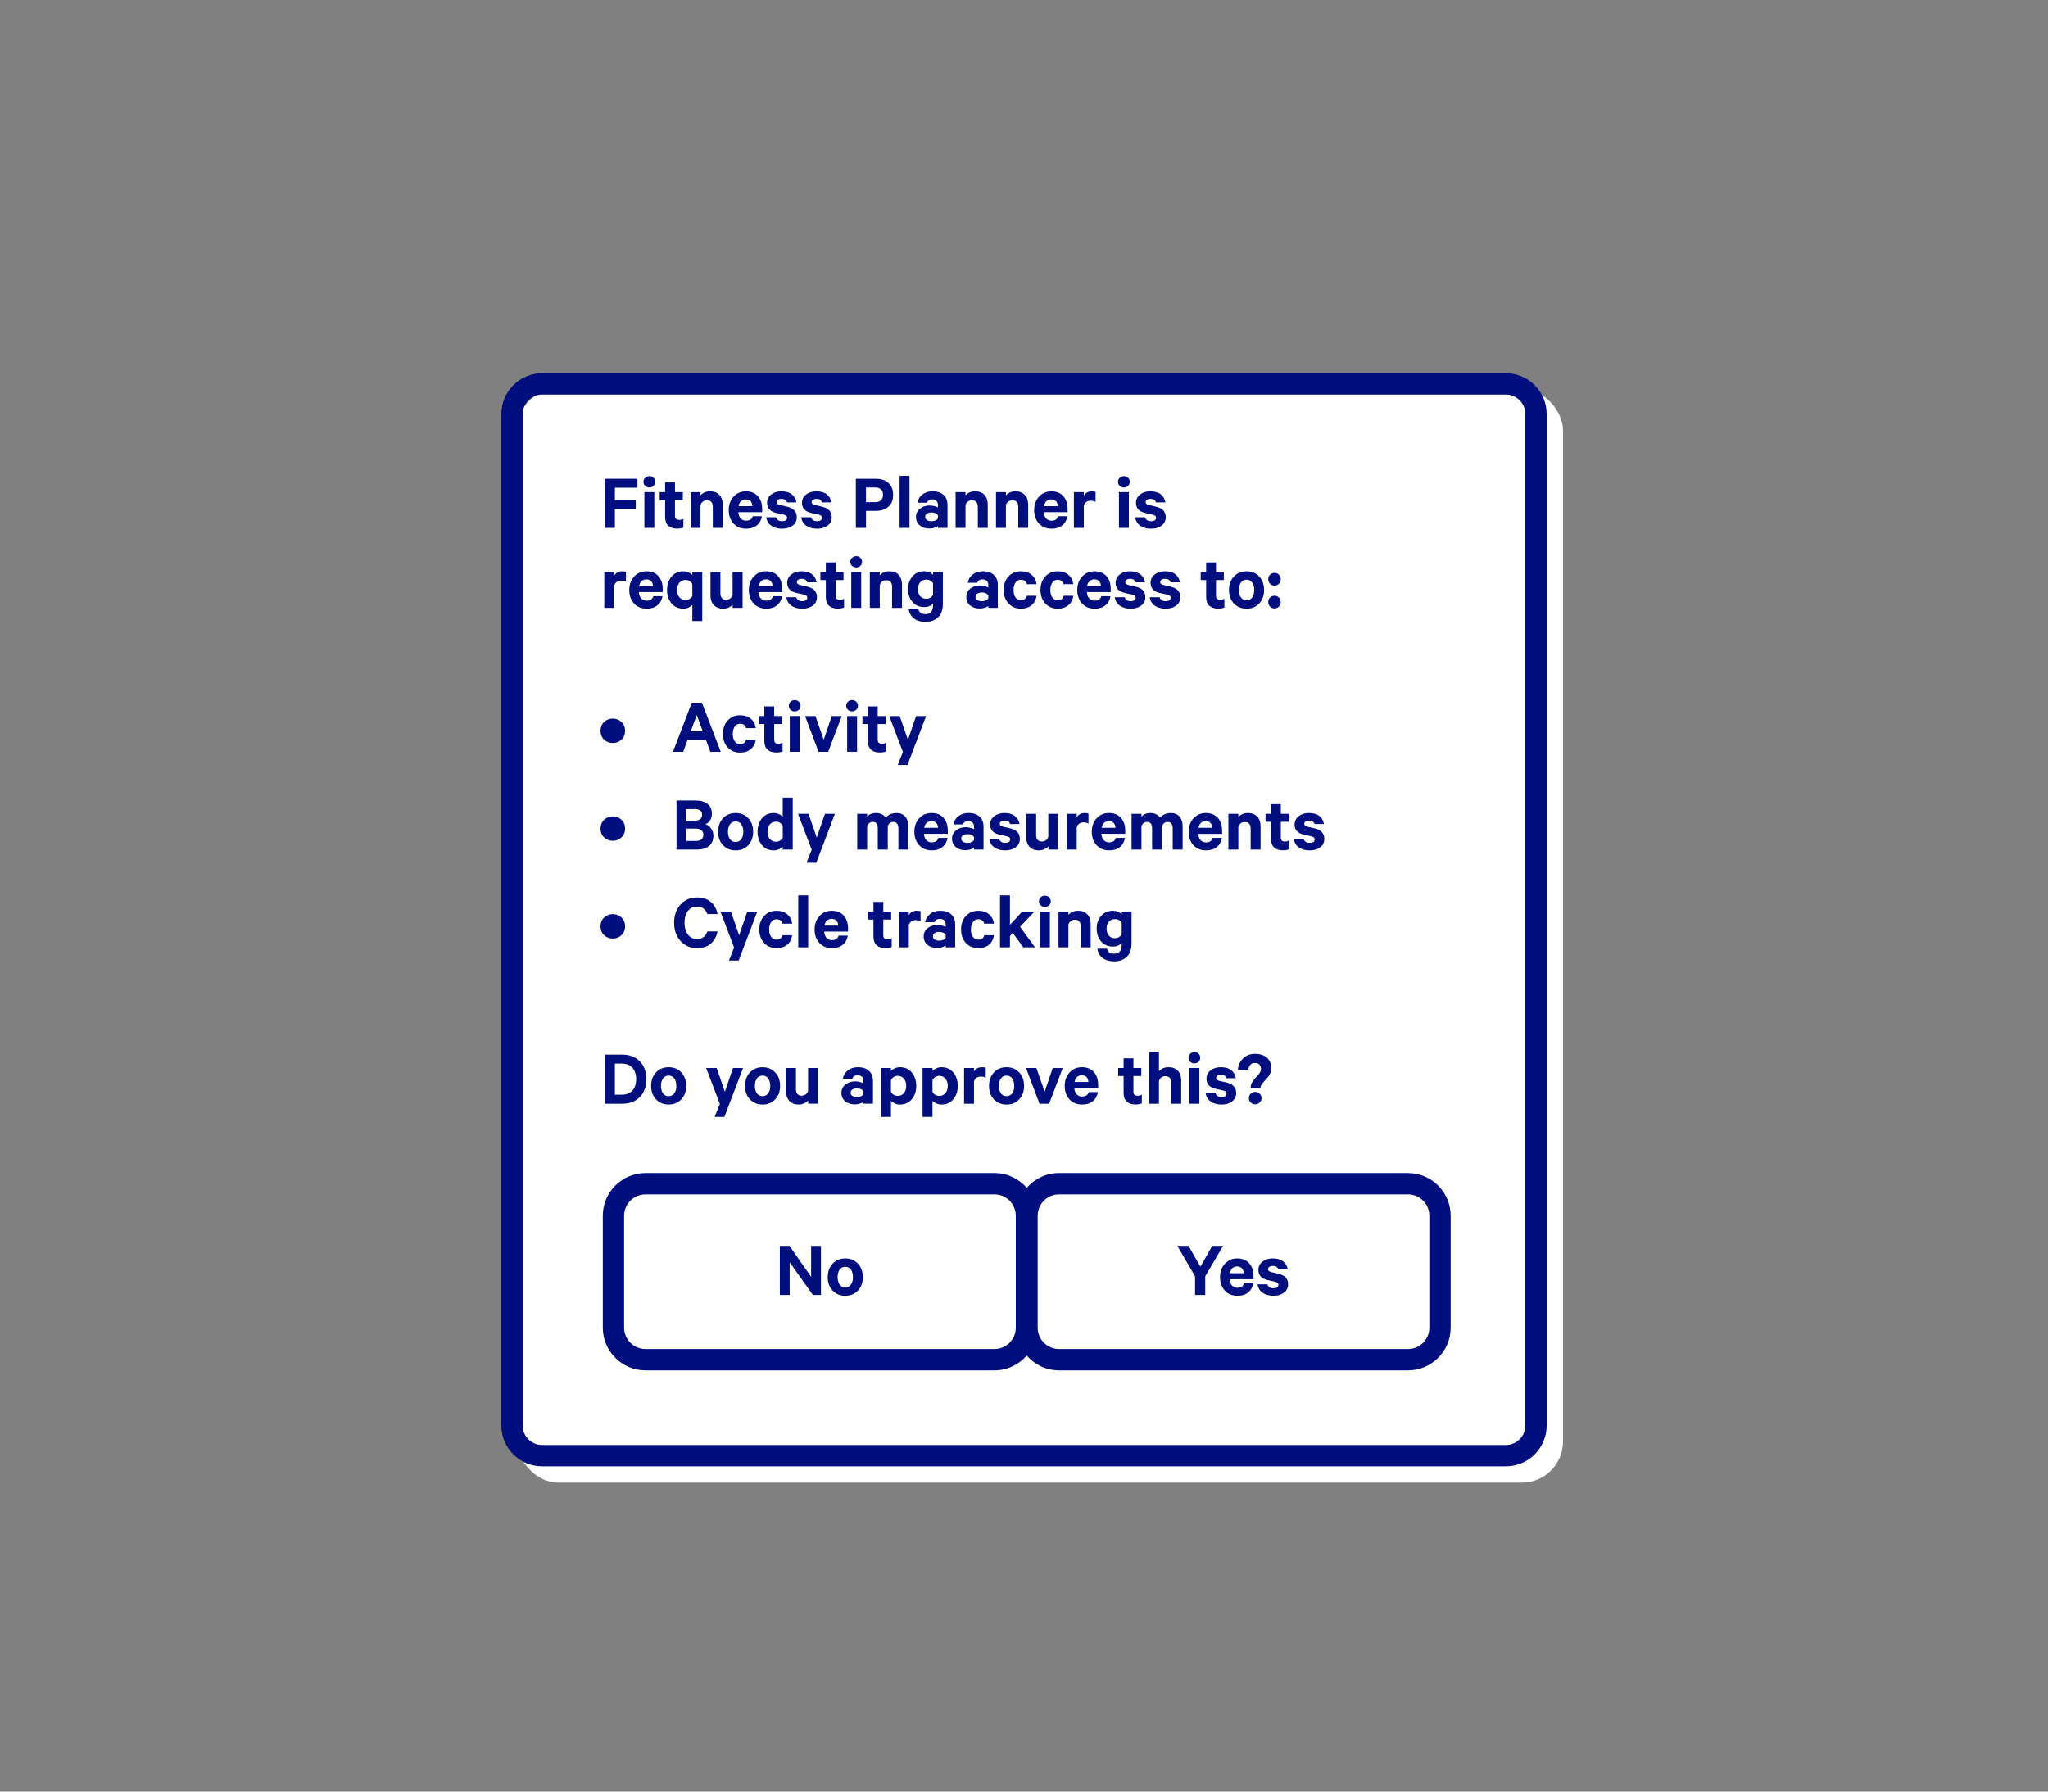 <?xml version="1.0" encoding="UTF-8"?>
<svg id="OUTLINES" xmlns="http://www.w3.org/2000/svg" viewBox="0 0 1152 1008">
  <rect x="0" y="0" width="1152" height="1008" fill="#808080" stroke="none"/>
  <defs>
    <style>
      .cls-1 {
        fill: #fff;
      }

      .cls-2 {
        fill: #000f7d;
      }
    </style>
  </defs>
  <rect class="cls-1" x="290.82" y="218.82" width="588.36" height="615.36" rx="23.14" ry="23.14"/>
  <g>
    <polygon class="cls-2" points="345.87 286.42 357.62 286.42 357.62 281.43 345.87 281.43 345.87 274.41 358.56 274.41 358.56 269.37 340.16 269.37 340.16 297 345.87 297 345.87 286.42"/>
    <rect class="cls-2" x="362.47" y="276.88" width="5.58" height="20.12"/>
    <path class="cls-2" d="M365.26,274.28c.9,0,1.67-.3,2.32-.9.65-.6.97-1.37.97-2.29s-.32-1.66-.97-2.27c-.65-.61-1.42-.92-2.32-.92s-1.68.31-2.34.92c-.66.62-.99,1.37-.99,2.27s.32,1.7.97,2.29c.64.6,1.43.9,2.36.9Z"/>
    <path class="cls-2" d="M374.13,290.92c0,2.16.59,3.78,1.76,4.86s2.8,1.62,4.9,1.62c1.62,0,2.82-.21,3.6-.63v-4.95c-.69.45-1.5.67-2.43.67-1.53,0-2.29-.76-2.29-2.29v-8.82h4.41v-4.5h-4.41v-5.44h-5.54v5.44h-3.06v4.5h3.06v9.54Z"/>
    <path class="cls-2" d="M394.02,284.26c.21-.87.65-1.55,1.33-2.05.67-.5,1.45-.74,2.32-.74,1.08,0,1.9.32,2.45.97.55.65.83,1.51.83,2.59v11.97h5.58v-13.14c0-2.25-.62-4.05-1.87-5.4s-2.99-2.03-5.24-2.03-4.08.77-5.4,2.3v-1.85h-5.58v20.12h5.58v-12.74Z"/>
    <path class="cls-2" d="M419.67,297.45c2.49,0,4.51-.62,6.05-1.87,1.54-1.24,2.5-2.96,2.86-5.15h-5.17c-.45,1.68-1.7,2.52-3.74,2.52-1.26,0-2.28-.43-3.06-1.28-.78-.86-1.21-2.03-1.3-3.53h13.41v-1.71c0-3.03-.8-5.45-2.41-7.27-1.61-1.81-3.85-2.72-6.73-2.72s-5.14,1-6.95,2.99c-1.82,2-2.72,4.51-2.72,7.54s.9,5.65,2.7,7.58c1.8,1.93,4.15,2.9,7.06,2.9ZM419.62,280.98c1.11,0,1.98.35,2.61,1.06.63.71.96,1.61.99,2.72h-7.79c.51-2.52,1.9-3.78,4.18-3.78Z"/>
    <path class="cls-2" d="M439.92,293.22c-1.8,0-2.92-.73-3.38-2.21h-5.54c.3,2.04,1.24,3.62,2.83,4.75,1.59,1.12,3.63,1.69,6.12,1.69s4.37-.58,5.92-1.75,2.32-2.76,2.32-4.77c0-3.03-1.79-4.98-5.36-5.85l-4.14-.95c-1.2-.3-1.8-.82-1.8-1.58,0-.6.26-1.06.79-1.39.52-.33,1.15-.5,1.87-.5,1.68,0,2.73.66,3.15,1.98h5.31c-.36-1.95-1.25-3.47-2.68-4.57-1.42-1.09-3.38-1.64-5.87-1.64-2.28,0-4.18.61-5.71,1.82s-2.29,2.78-2.29,4.7c0,2.97,1.74,4.86,5.22,5.67l4.05.9c.72.18,1.24.4,1.55.65s.47.61.47,1.06c0,1.32-.95,1.98-2.83,1.98Z"/>
    <path class="cls-2" d="M459.58,293.22c-1.8,0-2.92-.73-3.38-2.21h-5.54c.3,2.04,1.24,3.62,2.83,4.75,1.59,1.12,3.63,1.69,6.12,1.69s4.37-.58,5.92-1.75,2.32-2.76,2.32-4.77c0-3.03-1.79-4.98-5.36-5.85l-4.14-.95c-1.2-.3-1.8-.82-1.8-1.58,0-.6.26-1.06.79-1.39.52-.33,1.15-.5,1.87-.5,1.68,0,2.73.66,3.15,1.98h5.31c-.36-1.95-1.25-3.47-2.68-4.57-1.42-1.09-3.38-1.64-5.87-1.64-2.28,0-4.18.61-5.71,1.82s-2.29,2.78-2.29,4.7c0,2.97,1.74,4.86,5.22,5.67l4.05.9c.72.18,1.24.4,1.55.65s.47.61.47,1.06c0,1.32-.95,1.98-2.83,1.98Z"/>
    <path class="cls-2" d="M487.12,287.42h5.54c2.97,0,5.33-.78,7.09-2.34s2.63-3.78,2.63-6.66-.88-5.11-2.63-6.68-4.12-2.36-7.09-2.36h-11.25v27.63h5.71v-9.58ZM487.12,274.28h5.17c1.44,0,2.54.37,3.29,1.1.75.74,1.12,1.75,1.12,3.04s-.38,2.22-1.12,2.97-1.84,1.12-3.29,1.12h-5.17v-8.23Z"/>
    <rect class="cls-2" x="506.02" y="267.75" width="5.58" height="29.25"/>
    <path class="cls-2" d="M525.64,284.76c-.9-.24-1.77-.36-2.61-.36-2.22,0-4.07.6-5.56,1.8s-2.23,2.75-2.23,4.63c0,2.01.71,3.6,2.14,4.77,1.42,1.17,3.2,1.75,5.33,1.75,1.05,0,2.04-.15,2.97-.45.93-.3,1.58-.63,1.93-.99v1.08h5.36v-12.83c0-2.43-.74-4.33-2.23-5.69-1.49-1.36-3.56-2.05-6.23-2.05-2.25,0-4.15.61-5.69,1.82-1.55,1.21-2.47,2.75-2.77,4.61h5.31c.48-1.26,1.47-1.89,2.97-1.89,1.08,0,1.9.29,2.45.88.55.58.83,1.33.83,2.23v1.49c-.42-.3-1.08-.57-1.98-.81ZM527.62,291.51c-.24.54-.7.97-1.37,1.28-.67.31-1.43.47-2.27.47-.99,0-1.83-.21-2.52-.63-.69-.42-1.04-1.04-1.04-1.84s.35-1.42,1.06-1.84,1.54-.63,2.5-.63c.84,0,1.6.16,2.27.47.67.32,1.13.74,1.37,1.28v1.44Z"/>
    <path class="cls-2" d="M543.1,284.26c.21-.87.65-1.55,1.33-2.05.67-.5,1.45-.74,2.32-.74,1.08,0,1.9.32,2.45.97.55.65.83,1.51.83,2.59v11.97h5.58v-13.14c0-2.25-.62-4.05-1.87-5.4s-2.99-2.03-5.24-2.03-4.08.77-5.4,2.3v-1.85h-5.58v20.12h5.58v-12.74Z"/>
    <path class="cls-2" d="M565.83,284.26c.21-.87.65-1.55,1.33-2.05.67-.5,1.45-.74,2.32-.74,1.08,0,1.9.32,2.45.97.55.65.83,1.51.83,2.59v11.97h5.58v-13.14c0-2.25-.62-4.05-1.87-5.4s-2.99-2.03-5.24-2.03-4.08.77-5.4,2.3v-1.85h-5.58v20.12h5.58v-12.74Z"/>
    <path class="cls-2" d="M591.47,297.45c2.49,0,4.51-.62,6.05-1.87,1.54-1.24,2.5-2.96,2.86-5.15h-5.17c-.45,1.68-1.7,2.52-3.74,2.52-1.26,0-2.28-.43-3.06-1.28-.78-.86-1.21-2.03-1.3-3.53h13.41v-1.71c0-3.03-.8-5.45-2.41-7.27-1.61-1.81-3.85-2.72-6.73-2.72s-5.14,1-6.95,2.99c-1.82,2-2.72,4.51-2.72,7.54s.9,5.65,2.7,7.58c1.8,1.93,4.15,2.9,7.06,2.9ZM591.43,280.98c1.11,0,1.98.35,2.61,1.06.63.71.96,1.61.99,2.72h-7.79c.51-2.52,1.9-3.78,4.18-3.78Z"/>
    <path class="cls-2" d="M609.65,284.54c.21-.9.66-1.6,1.35-2.09.69-.5,1.51-.74,2.47-.74,1.11,0,2.04.22,2.79.67v-5.58c-.42-.24-1.12-.36-2.12-.36-2.04,0-3.54.81-4.5,2.43v-1.98h-5.58v20.12h5.58v-12.46Z"/>
    <rect class="cls-2" x="629.41" y="276.88" width="5.58" height="20.12"/>
    <path class="cls-2" d="M632.2,274.28c.9,0,1.67-.3,2.32-.9.65-.6.97-1.37.97-2.29s-.32-1.66-.97-2.27c-.65-.61-1.42-.92-2.32-.92s-1.68.31-2.34.92c-.66.62-.99,1.37-.99,2.27s.32,1.7.97,2.29c.64.6,1.43.9,2.36.9Z"/>
    <path class="cls-2" d="M647.45,293.22c-1.8,0-2.92-.73-3.38-2.21h-5.54c.3,2.04,1.24,3.62,2.83,4.75,1.59,1.12,3.63,1.69,6.12,1.69s4.37-.58,5.92-1.75,2.32-2.76,2.32-4.77c0-3.03-1.79-4.98-5.36-5.85l-4.14-.95c-1.2-.3-1.8-.82-1.8-1.58,0-.6.26-1.06.79-1.39.52-.33,1.15-.5,1.87-.5,1.68,0,2.73.66,3.15,1.98h5.31c-.36-1.95-1.25-3.47-2.68-4.57-1.42-1.09-3.38-1.64-5.87-1.64-2.28,0-4.18.61-5.71,1.82s-2.29,2.78-2.29,4.7c0,2.97,1.74,4.86,5.22,5.67l4.05.9c.72.18,1.24.4,1.55.65s.47.61.47,1.06c0,1.32-.95,1.98-2.83,1.98Z"/>
    <path class="cls-2" d="M345.51,329.54c.21-.9.66-1.6,1.35-2.09.69-.5,1.51-.74,2.47-.74,1.11,0,2.04.22,2.79.67v-5.58c-.42-.24-1.12-.36-2.12-.36-2.04,0-3.54.81-4.5,2.43v-1.98h-5.58v20.12h5.58v-12.46Z"/>
    <path class="cls-2" d="M356.69,324.43c-1.82,2-2.72,4.51-2.72,7.54s.9,5.65,2.7,7.58c1.8,1.93,4.15,2.9,7.06,2.9,2.49,0,4.51-.62,6.05-1.87,1.54-1.24,2.5-2.96,2.86-5.15h-5.17c-.45,1.68-1.7,2.52-3.74,2.52-1.26,0-2.28-.43-3.06-1.28-.78-.86-1.21-2.03-1.3-3.53h13.41v-1.71c0-3.03-.8-5.45-2.41-7.27-1.61-1.81-3.85-2.72-6.73-2.72s-5.14,1-6.95,2.99ZM366.3,327.04c.63.71.96,1.61.99,2.72h-7.79c.51-2.52,1.9-3.78,4.18-3.78,1.11,0,1.98.35,2.61,1.06Z"/>
    <path class="cls-2" d="M377.68,324.47c-1.65,2.02-2.47,4.52-2.47,7.49s.83,5.46,2.47,7.47c1.65,2.01,3.88,3.02,6.71,3.02,1.02,0,2-.21,2.93-.63.93-.42,1.63-.92,2.11-1.49v9.09h5.58v-27.54h-5.58v1.67c-.48-.57-1.19-1.06-2.11-1.48-.93-.42-1.91-.63-2.93-.63-2.82,0-5.05,1.01-6.71,3.04ZM387.88,326.95c.67.44,1.19,1,1.55,1.69v6.62c-.33.69-.84,1.25-1.53,1.69-.69.44-1.44.65-2.25.65-1.47,0-2.64-.52-3.51-1.58-.87-1.05-1.3-2.4-1.3-4.05s.43-3.01,1.3-4.07c.87-1.06,2.04-1.6,3.51-1.6.81,0,1.55.22,2.23.65Z"/>
    <path class="cls-2" d="M405.23,333.9v-12.02h-5.58v13.14c0,2.25.62,4.05,1.87,5.4,1.25,1.35,2.98,2.03,5.2,2.03s4.02-.77,5.4-2.29v1.84h5.58v-20.12h-5.62v12.78c-.21.87-.65,1.55-1.3,2.05-.66.49-1.43.74-2.29.74-1.08,0-1.89-.32-2.43-.95s-.81-1.5-.81-2.61Z"/>
    <path class="cls-2" d="M421.24,331.96c0,3.12.9,5.65,2.7,7.58,1.8,1.93,4.15,2.9,7.06,2.9,2.49,0,4.51-.62,6.05-1.87,1.54-1.24,2.5-2.96,2.86-5.15h-5.17c-.45,1.68-1.7,2.52-3.74,2.52-1.26,0-2.28-.43-3.06-1.28-.78-.86-1.21-2.03-1.3-3.53h13.41v-1.71c0-3.03-.8-5.45-2.41-7.27-1.61-1.81-3.85-2.72-6.73-2.72s-5.14,1-6.95,2.99c-1.82,2-2.72,4.51-2.72,7.54ZM430.96,325.98c1.11,0,1.98.35,2.61,1.06.63.71.96,1.61.99,2.72h-7.79c.51-2.52,1.9-3.78,4.18-3.78Z"/>
    <path class="cls-2" d="M451.26,338.22c-1.8,0-2.92-.73-3.38-2.21h-5.54c.3,2.04,1.24,3.62,2.83,4.75,1.59,1.12,3.63,1.69,6.12,1.69s4.37-.58,5.92-1.75,2.32-2.76,2.32-4.77c0-3.03-1.79-4.98-5.36-5.85l-4.14-.95c-1.2-.3-1.8-.82-1.8-1.58,0-.6.26-1.06.79-1.39.52-.33,1.15-.5,1.87-.5,1.68,0,2.73.66,3.15,1.98h5.31c-.36-1.95-1.25-3.47-2.68-4.57-1.42-1.09-3.38-1.64-5.87-1.64-2.28,0-4.18.61-5.71,1.82s-2.29,2.78-2.29,4.7c0,2.97,1.74,4.86,5.22,5.67l4.05.9c.72.18,1.24.4,1.55.65s.47.61.47,1.06c0,1.32-.95,1.98-2.83,1.98Z"/>
    <path class="cls-2" d="M464.53,316.44v5.44h-3.06v4.5h3.06v9.54c0,2.16.59,3.78,1.76,4.86s2.8,1.62,4.9,1.62c1.62,0,2.82-.21,3.6-.63v-4.95c-.69.45-1.5.67-2.43.67-1.53,0-2.29-.76-2.29-2.29v-8.82h4.41v-4.5h-4.41v-5.44h-5.54Z"/>
    <path class="cls-2" d="M481.63,319.28c.9,0,1.67-.3,2.32-.9.65-.6.97-1.37.97-2.29s-.32-1.66-.97-2.27c-.65-.61-1.42-.92-2.32-.92s-1.68.31-2.34.92c-.66.62-.99,1.37-.99,2.27s.32,1.7.97,2.29c.64.6,1.43.9,2.36.9Z"/>
    <rect class="cls-2" x="478.84" y="321.88" width="5.58" height="20.12"/>
    <path class="cls-2" d="M494.86,323.73v-1.85h-5.58v20.12h5.58v-12.74c.21-.87.65-1.55,1.33-2.05.67-.5,1.45-.74,2.32-.74,1.08,0,1.9.32,2.45.97.55.65.83,1.51.83,2.59v11.97h5.58v-13.14c0-2.25-.62-4.05-1.87-5.4s-2.99-2.03-5.24-2.03-4.08.77-5.4,2.3Z"/>
    <path class="cls-2" d="M513.22,338.62c1.65,1.95,3.87,2.92,6.66,2.92,2.16,0,3.81-.69,4.95-2.07v1.17c0,3.27-1.44,4.9-4.32,4.9-2.19,0-3.51-.94-3.96-2.83h-5.4c.3,2.25,1.28,4,2.95,5.27,1.67,1.26,3.8,1.89,6.41,1.89,2.97,0,5.36-.85,7.16-2.54,1.8-1.69,2.7-4.21,2.7-7.54v-17.91h-5.54v1.58c-1.17-1.35-2.82-2.03-4.95-2.03-2.79,0-5.01.98-6.66,2.93-1.65,1.95-2.47,4.32-2.47,7.11s.83,5.21,2.47,7.16ZM517.59,327.6c.84-.99,2-1.48,3.46-1.48,1.68,0,2.94.69,3.78,2.07v6.57c-.36.6-.88,1.1-1.55,1.51-.67.41-1.42.61-2.23.61-1.47,0-2.62-.5-3.46-1.51-.84-1-1.26-2.3-1.26-3.89s.42-2.88,1.26-3.87Z"/>
    <path class="cls-2" d="M547.13,323.26c-1.55,1.21-2.47,2.75-2.77,4.61h5.31c.48-1.26,1.47-1.89,2.97-1.89,1.08,0,1.9.29,2.45.88.55.58.83,1.33.83,2.23v1.49c-.42-.3-1.08-.57-1.98-.81-.9-.24-1.77-.36-2.61-.36-2.22,0-4.07.6-5.56,1.8s-2.23,2.75-2.23,4.63c0,2.01.71,3.6,2.14,4.77,1.42,1.17,3.2,1.75,5.33,1.75,1.05,0,2.04-.15,2.97-.45.93-.3,1.58-.63,1.93-.99v1.08h5.36v-12.83c0-2.43-.74-4.33-2.23-5.69-1.49-1.36-3.56-2.05-6.23-2.05-2.25,0-4.15.61-5.69,1.82ZM555.93,336.51c-.24.54-.7.97-1.37,1.28-.67.31-1.43.47-2.27.47-.99,0-1.83-.21-2.52-.63-.69-.42-1.04-1.04-1.04-1.84s.35-1.42,1.06-1.84,1.54-.63,2.5-.63c.84,0,1.6.16,2.27.47.67.32,1.13.74,1.37,1.28v1.44Z"/>
    <path class="cls-2" d="M567.27,324.36c-1.8,1.95-2.7,4.49-2.7,7.6s.9,5.61,2.7,7.56,4.12,2.92,6.97,2.92c2.49,0,4.51-.66,6.05-1.98,1.54-1.32,2.47-3.07,2.77-5.26h-5.49c-.15.78-.52,1.39-1.1,1.82-.58.44-1.33.65-2.23.65-1.26,0-2.27-.52-3.01-1.57-.75-1.05-1.12-2.43-1.12-4.14s.38-3.13,1.12-4.18c.75-1.05,1.75-1.58,3.01-1.58.9,0,1.64.22,2.23.65.58.44.95,1.04,1.1,1.82h5.49c-.3-2.19-1.23-3.94-2.79-5.26-1.56-1.32-3.57-1.98-6.03-1.98-2.85,0-5.17.98-6.97,2.93Z"/>
    <path class="cls-2" d="M587.97,324.36c-1.8,1.95-2.7,4.49-2.7,7.6s.9,5.61,2.7,7.56,4.12,2.92,6.97,2.92c2.49,0,4.51-.66,6.05-1.98,1.54-1.32,2.47-3.07,2.77-5.26h-5.49c-.15.78-.52,1.39-1.1,1.82-.58.44-1.33.65-2.23.65-1.26,0-2.27-.52-3.01-1.57-.75-1.05-1.12-2.43-1.12-4.14s.38-3.13,1.12-4.18c.75-1.05,1.75-1.58,3.01-1.58.9,0,1.64.22,2.23.65.58.44.95,1.04,1.1,1.82h5.49c-.3-2.19-1.23-3.94-2.79-5.26-1.56-1.32-3.57-1.98-6.03-1.98-2.85,0-5.17.98-6.97,2.93Z"/>
    <path class="cls-2" d="M608.69,324.43c-1.82,2-2.72,4.51-2.72,7.54s.9,5.65,2.7,7.58c1.8,1.93,4.15,2.9,7.06,2.9,2.49,0,4.51-.62,6.05-1.87,1.54-1.24,2.5-2.96,2.86-5.15h-5.17c-.45,1.68-1.7,2.52-3.74,2.52-1.26,0-2.28-.43-3.06-1.28-.78-.86-1.21-2.03-1.3-3.53h13.41v-1.71c0-3.03-.8-5.45-2.41-7.27-1.61-1.81-3.85-2.72-6.73-2.72s-5.14,1-6.95,2.99ZM618.29,327.04c.63.71.96,1.61.99,2.72h-7.79c.51-2.52,1.9-3.78,4.18-3.78,1.11,0,1.98.35,2.61,1.06Z"/>
    <path class="cls-2" d="M635.98,338.22c-1.8,0-2.92-.73-3.38-2.21h-5.54c.3,2.04,1.24,3.62,2.83,4.75,1.59,1.12,3.63,1.69,6.12,1.69s4.37-.58,5.92-1.75,2.32-2.76,2.32-4.77c0-3.03-1.79-4.98-5.36-5.85l-4.14-.95c-1.2-.3-1.8-.82-1.8-1.58,0-.6.26-1.06.79-1.39.52-.33,1.15-.5,1.87-.5,1.68,0,2.73.66,3.15,1.98h5.31c-.36-1.95-1.25-3.47-2.68-4.57-1.42-1.09-3.38-1.64-5.87-1.64-2.28,0-4.18.61-5.71,1.82s-2.29,2.78-2.29,4.7c0,2.97,1.74,4.86,5.22,5.67l4.05.9c.72.18,1.24.4,1.55.65s.47.61.47,1.06c0,1.32-.95,1.98-2.83,1.98Z"/>
    <path class="cls-2" d="M649.48,323.26c-1.53,1.21-2.29,2.78-2.29,4.7,0,2.97,1.74,4.86,5.22,5.67l4.05.9c.72.18,1.24.4,1.55.65s.47.61.47,1.06c0,1.32-.95,1.98-2.83,1.98s-2.92-.73-3.38-2.21h-5.54c.3,2.04,1.24,3.62,2.83,4.75,1.59,1.12,3.63,1.69,6.12,1.69s4.37-.58,5.92-1.75,2.32-2.76,2.32-4.77c0-3.03-1.79-4.98-5.36-5.85l-4.14-.95c-1.2-.3-1.8-.82-1.8-1.58,0-.6.26-1.06.79-1.39.52-.33,1.15-.5,1.87-.5,1.68,0,2.73.66,3.15,1.98h5.31c-.36-1.95-1.25-3.47-2.68-4.57-1.42-1.09-3.38-1.64-5.87-1.64-2.28,0-4.18.61-5.71,1.82Z"/>
    <path class="cls-2" d="M678.46,335.92c0,2.16.59,3.78,1.76,4.86s2.8,1.62,4.9,1.62c1.62,0,2.82-.21,3.6-.63v-4.95c-.69.45-1.5.67-2.43.67-1.53,0-2.29-.76-2.29-2.29v-8.82h4.41v-4.5h-4.41v-5.44h-5.54v5.44h-3.06v4.5h3.06v9.54Z"/>
    <path class="cls-2" d="M701.18,342.45c2.91,0,5.28-.97,7.11-2.92s2.75-4.47,2.75-7.56-.92-5.65-2.75-7.6-4.2-2.93-7.11-2.93-5.28.98-7.11,2.93c-1.83,1.95-2.75,4.49-2.75,7.6s.92,5.61,2.75,7.56c1.83,1.95,4.2,2.92,7.11,2.92ZM698.01,327.76c.76-1.06,1.82-1.6,3.17-1.6s2.41.53,3.17,1.6c.77,1.06,1.15,2.47,1.15,4.21s-.38,3.1-1.15,4.16c-.76,1.06-1.82,1.6-3.17,1.6s-2.41-.53-3.17-1.6c-.76-1.07-1.15-2.45-1.15-4.16s.38-3.14,1.15-4.21Z"/>
    <path class="cls-2" d="M716.89,329.49c.99,0,1.82-.34,2.5-1.04.67-.69,1.01-1.54,1.01-2.57s-.34-1.87-1.01-2.54-1.51-1.01-2.5-1.01-1.82.34-2.5,1.01-1.01,1.52-1.01,2.54.34,1.88,1.01,2.57c.67.69,1.51,1.04,2.5,1.04Z"/>
    <path class="cls-2" d="M716.89,342.32c.99,0,1.82-.34,2.5-1.04s1.01-1.54,1.01-2.57-.34-1.87-1.01-2.54c-.67-.68-1.51-1.01-2.5-1.01s-1.82.34-2.5,1.01c-.67.67-1.01,1.52-1.01,2.54s.34,1.88,1.01,2.57,1.51,1.04,2.5,1.04Z"/>
    <path class="cls-2" d="M340.16,593.37v27.63h9.76c4.17,0,7.48-1.24,9.95-3.74,2.46-2.49,3.69-5.85,3.69-10.08s-1.23-7.59-3.69-10.08c-2.46-2.49-5.78-3.74-9.95-3.74h-9.76ZM357.84,607.18c0,2.7-.71,4.83-2.12,6.39s-3.42,2.34-6.03,2.34h-3.83v-17.5h3.83c2.61,0,4.62.78,6.03,2.34,1.41,1.56,2.12,3.71,2.12,6.43Z"/>
    <path class="cls-2" d="M369,603.36c-1.83,1.95-2.75,4.49-2.75,7.6s.92,5.61,2.75,7.56c1.83,1.95,4.2,2.92,7.11,2.92s5.28-.97,7.11-2.92,2.75-4.47,2.75-7.56-.92-5.65-2.75-7.6-4.2-2.93-7.11-2.93-5.28.98-7.11,2.93ZM379.28,606.76c.77,1.06,1.15,2.47,1.15,4.21s-.38,3.1-1.15,4.16c-.76,1.06-1.82,1.6-3.17,1.6s-2.41-.53-3.17-1.6c-.76-1.07-1.15-2.45-1.15-4.16s.38-3.14,1.15-4.21,1.82-1.6,3.17-1.6,2.41.53,3.17,1.6Z"/>
    <polygon class="cls-2" points="407.47 628.42 417.96 600.88 412.33 600.88 407.74 614.25 403.11 600.88 397.21 600.88 404.91 621.09 401.98 628.42 407.47 628.42"/>
    <path class="cls-2" d="M428.94,621.45c2.91,0,5.28-.97,7.11-2.92s2.75-4.47,2.75-7.56-.92-5.65-2.75-7.6-4.2-2.93-7.11-2.93-5.28.98-7.11,2.93c-1.83,1.95-2.75,4.49-2.75,7.6s.92,5.61,2.75,7.56c1.83,1.95,4.2,2.92,7.11,2.92ZM425.77,606.76c.76-1.06,1.82-1.6,3.17-1.6s2.41.53,3.17,1.6c.77,1.06,1.15,2.47,1.15,4.21s-.38,3.1-1.15,4.16c-.76,1.06-1.82,1.6-3.17,1.6s-2.41-.53-3.17-1.6c-.76-1.07-1.15-2.45-1.15-4.16s.38-3.14,1.15-4.21Z"/>
    <path class="cls-2" d="M460.17,621v-20.12h-5.62v12.78c-.21.87-.65,1.55-1.3,2.05-.66.49-1.43.74-2.29.74-1.08,0-1.89-.32-2.43-.95s-.81-1.5-.81-2.61v-12.02h-5.58v13.14c0,2.25.62,4.05,1.87,5.4,1.25,1.35,2.98,2.03,5.2,2.03s4.02-.77,5.4-2.29v1.84h5.58Z"/>
    <path class="cls-2" d="M491.04,621v-12.83c0-2.43-.74-4.33-2.23-5.69-1.49-1.36-3.56-2.05-6.23-2.05-2.25,0-4.15.61-5.69,1.82-1.55,1.21-2.47,2.75-2.77,4.61h5.31c.48-1.26,1.47-1.89,2.97-1.89,1.08,0,1.9.29,2.45.88.55.58.83,1.33.83,2.23v1.49c-.42-.3-1.08-.57-1.98-.81-.9-.24-1.77-.36-2.61-.36-2.22,0-4.07.6-5.56,1.8s-2.23,2.75-2.23,4.63c0,2.01.71,3.6,2.14,4.77,1.42,1.17,3.2,1.75,5.33,1.75,1.05,0,2.04-.15,2.97-.45.93-.3,1.58-.63,1.93-.99v1.08h5.36ZM484.31,616.79c-.67.31-1.43.47-2.27.47-.99,0-1.83-.21-2.52-.63-.69-.42-1.04-1.04-1.04-1.84s.35-1.42,1.06-1.84,1.54-.63,2.5-.63c.84,0,1.6.16,2.27.47.67.32,1.13.74,1.37,1.28v1.44c-.24.54-.7.97-1.37,1.28Z"/>
    <path class="cls-2" d="M501.16,619.33c.48.57,1.18,1.07,2.12,1.49.93.42,1.9.63,2.92.63,2.82,0,5.05-1,6.71-3.02,1.65-2.01,2.48-4.5,2.48-7.47s-.83-5.47-2.48-7.49c-1.65-2.03-3.89-3.04-6.71-3.04-1.02,0-2,.21-2.92.63-.93.42-1.64.92-2.12,1.48v-1.67h-5.58v27.54h5.58v-9.09ZM501.16,607.63c.36-.69.88-1.25,1.55-1.69.67-.43,1.42-.65,2.23-.65,1.47,0,2.64.53,3.51,1.6.87,1.07,1.31,2.42,1.31,4.07s-.44,3-1.31,4.05c-.87,1.05-2.04,1.58-3.51,1.58-.81,0-1.56-.22-2.25-.65-.69-.43-1.2-1-1.53-1.69v-6.62Z"/>
    <path class="cls-2" d="M518.94,600.88v27.54h5.58v-9.09c.48.57,1.18,1.07,2.12,1.49.93.42,1.9.63,2.92.63,2.82,0,5.05-1,6.71-3.02,1.65-2.01,2.48-4.5,2.48-7.47s-.83-5.47-2.48-7.49c-1.65-2.03-3.89-3.04-6.71-3.04-1.02,0-2,.21-2.92.63-.93.42-1.64.92-2.12,1.48v-1.67h-5.58ZM526.07,605.95c.67-.43,1.42-.65,2.23-.65,1.47,0,2.64.53,3.51,1.6.87,1.07,1.31,2.42,1.31,4.07s-.44,3-1.31,4.05c-.87,1.05-2.04,1.58-3.51,1.58-.81,0-1.56-.22-2.25-.65-.69-.43-1.2-1-1.53-1.69v-6.62c.36-.69.88-1.25,1.55-1.69Z"/>
    <path class="cls-2" d="M542.29,600.88v20.12h5.58v-12.46c.21-.9.66-1.6,1.35-2.09.69-.5,1.51-.74,2.47-.74,1.11,0,2.04.22,2.79.67v-5.58c-.42-.24-1.12-.36-2.12-.36-2.04,0-3.54.81-4.5,2.43v-1.98h-5.58Z"/>
    <path class="cls-2" d="M566.19,621.45c2.91,0,5.28-.97,7.11-2.92s2.75-4.47,2.75-7.56-.92-5.65-2.75-7.6-4.2-2.93-7.11-2.93-5.28.98-7.11,2.93c-1.83,1.95-2.75,4.49-2.75,7.6s.92,5.61,2.75,7.56c1.83,1.95,4.2,2.92,7.11,2.92ZM563.02,606.76c.76-1.06,1.82-1.6,3.17-1.6s2.41.53,3.17,1.6c.77,1.06,1.15,2.47,1.15,4.21s-.38,3.1-1.15,4.16c-.76,1.06-1.82,1.6-3.17,1.6s-2.41-.53-3.17-1.6c-.76-1.07-1.15-2.45-1.15-4.16s.38-3.14,1.15-4.21Z"/>
    <polygon class="cls-2" points="590.13 621 597.78 600.88 592.15 600.88 587.61 614.25 582.97 600.88 577.12 600.88 584.73 621 590.13 621"/>
    <path class="cls-2" d="M617.71,610.42c0-3.03-.8-5.45-2.41-7.27-1.61-1.81-3.85-2.72-6.73-2.72s-5.14,1-6.95,2.99c-1.82,2-2.72,4.51-2.72,7.54s.9,5.65,2.7,7.58c1.8,1.93,4.15,2.9,7.06,2.9,2.49,0,4.51-.62,6.05-1.87,1.54-1.24,2.5-2.96,2.86-5.15h-5.17c-.45,1.68-1.7,2.52-3.74,2.52-1.26,0-2.28-.43-3.06-1.28-.78-.86-1.21-2.03-1.3-3.53h13.41v-1.71ZM604.44,608.76c.51-2.52,1.9-3.78,4.18-3.78,1.11,0,1.98.35,2.61,1.06.63.71.96,1.61.99,2.72h-7.79Z"/>
    <path class="cls-2" d="M633.78,619.79c1.17,1.08,2.8,1.62,4.9,1.62,1.62,0,2.82-.21,3.6-.63v-4.95c-.69.45-1.5.67-2.43.67-1.53,0-2.29-.76-2.29-2.29v-8.82h4.41v-4.5h-4.41v-5.44h-5.54v5.44h-3.06v4.5h3.06v9.54c0,2.16.59,3.78,1.76,4.86Z"/>
    <path class="cls-2" d="M664.42,621v-13.14c0-2.25-.62-4.05-1.87-5.4s-2.99-2.03-5.24-2.03-4.08.77-5.4,2.3v-10.98h-5.58v29.25h5.58v-12.74c.21-.87.65-1.55,1.33-2.05.67-.5,1.45-.74,2.32-.74,1.08,0,1.9.32,2.45.97.55.65.83,1.51.83,2.59v11.97h5.58Z"/>
    <path class="cls-2" d="M671.85,598.28c.9,0,1.67-.3,2.32-.9.65-.6.97-1.37.97-2.29s-.32-1.66-.97-2.27c-.65-.61-1.42-.92-2.32-.92s-1.68.31-2.34.92c-.66.62-.99,1.37-.99,2.27s.32,1.7.97,2.29c.64.6,1.43.9,2.36.9Z"/>
    <rect class="cls-2" x="669.06" y="600.88" width="5.58" height="20.12"/>
    <path class="cls-2" d="M687.1,617.22c-1.8,0-2.92-.73-3.38-2.21h-5.54c.3,2.04,1.24,3.62,2.83,4.75,1.59,1.12,3.63,1.69,6.12,1.69s4.37-.58,5.92-1.75,2.32-2.76,2.32-4.77c0-3.03-1.79-4.98-5.36-5.85l-4.14-.95c-1.2-.3-1.8-.82-1.8-1.58,0-.6.26-1.06.79-1.39.52-.33,1.15-.5,1.87-.5,1.68,0,2.73.66,3.15,1.98h5.31c-.36-1.95-1.25-3.47-2.68-4.57-1.42-1.09-3.38-1.64-5.87-1.64-2.28,0-4.18.61-5.71,1.82s-2.29,2.78-2.29,4.7c0,2.97,1.74,4.86,5.22,5.67l4.05.9c.72.18,1.24.4,1.55.65s.47.61.47,1.06c0,1.32-.95,1.98-2.83,1.98Z"/>
    <path class="cls-2" d="M706.05,614.34c-.99,0-1.83.34-2.52,1.01s-1.04,1.51-1.04,2.5.34,1.78,1.04,2.45,1.53,1.01,2.52,1.01,1.83-.34,2.52-1.01,1.04-1.49,1.04-2.45-.34-1.82-1.04-2.5-1.53-1.01-2.52-1.01Z"/>
    <path class="cls-2" d="M711.47,607.97c.46-.5.78-.84.95-1.04.17-.19.43-.52.81-.97s.64-.82.79-1.12.33-.67.54-1.1c.21-.43.36-.87.45-1.3.09-.43.13-.89.13-1.37,0-2.49-.82-4.47-2.45-5.94-1.64-1.47-3.86-2.21-6.68-2.21s-4.97.83-6.71,2.5c-1.74,1.66-2.75,3.82-3.02,6.46h5.94c.06-1.11.41-2.03,1.04-2.75s1.5-1.08,2.61-1.08,1.93.31,2.54.92c.61.62.92,1.42.92,2.41,0,.51-.12,1.02-.36,1.53-.24.51-.47.9-.67,1.17-.21.27-.62.73-1.21,1.37-.6.65-.98,1.06-1.12,1.24-.93,1.08-1.57,1.98-1.91,2.7-.34.72-.55,1.62-.61,2.7h5.54c0-.99.54-2.05,1.62-3.2.12-.12.41-.43.88-.92Z"/>
    <path class="cls-2" d="M344.69,418.05c1.95,0,3.59-.64,4.93-1.93s2-2.92,2-4.91-.67-3.66-2-4.95c-1.33-1.29-2.98-1.93-4.93-1.93s-3.59.65-4.91,1.93c-1.32,1.29-1.98,2.94-1.98,4.95s.66,3.65,1.98,4.93c1.32,1.28,2.95,1.91,4.91,1.91Z"/>
    <path class="cls-2" d="M389.13,395.37l-10.58,27.63h5.76l2.43-6.66h10.35l2.48,6.66h5.85l-10.58-27.63h-5.71ZM388.54,411.48l3.38-9.18,3.38,9.18h-6.75Z"/>
    <path class="cls-2" d="M416.31,407.21c.9,0,1.64.22,2.23.65.58.44.95,1.04,1.1,1.82h5.49c-.3-2.19-1.23-3.94-2.79-5.26-1.56-1.32-3.57-1.98-6.03-1.98-2.85,0-5.17.98-6.97,2.93s-2.7,4.49-2.7,7.6.9,5.61,2.7,7.56,4.12,2.92,6.97,2.92c2.49,0,4.51-.66,6.05-1.98,1.54-1.32,2.47-3.07,2.77-5.26h-5.49c-.15.78-.52,1.39-1.1,1.82-.58.44-1.33.65-2.23.65-1.26,0-2.27-.52-3.01-1.57-.75-1.05-1.12-2.43-1.12-4.14s.38-3.13,1.12-4.18c.75-1.05,1.75-1.58,3.01-1.58Z"/>
    <path class="cls-2" d="M429.94,397.44v5.44h-3.06v4.5h3.06v9.54c0,2.16.59,3.78,1.76,4.86s2.8,1.62,4.9,1.62c1.62,0,2.82-.21,3.6-.63v-4.95c-.69.45-1.5.67-2.43.67-1.53,0-2.29-.76-2.29-2.29v-8.82h4.41v-4.5h-4.41v-5.44h-5.54Z"/>
    <path class="cls-2" d="M447.04,400.28c.9,0,1.67-.3,2.32-.9.65-.6.97-1.37.97-2.29s-.32-1.66-.97-2.27c-.65-.61-1.42-.92-2.32-.92s-1.68.31-2.34.92c-.66.62-.99,1.37-.99,2.27s.32,1.7.97,2.29c.64.6,1.43.9,2.36.9Z"/>
    <rect class="cls-2" x="444.25" y="402.88" width="5.58" height="20.12"/>
    <polygon class="cls-2" points="467.88 402.88 463.33 416.25 458.7 402.88 452.85 402.88 460.45 423 465.85 423 473.5 402.88 467.88 402.88"/>
    <rect class="cls-2" x="476.52" y="402.88" width="5.58" height="20.12"/>
    <path class="cls-2" d="M479.31,400.28c.9,0,1.67-.3,2.32-.9.65-.6.97-1.37.97-2.29s-.32-1.66-.97-2.27c-.65-.61-1.42-.92-2.32-.92s-1.68.31-2.34.92c-.66.62-.99,1.37-.99,2.27s.32,1.7.97,2.29c.64.6,1.43.9,2.36.9Z"/>
    <path class="cls-2" d="M488.17,397.44v5.44h-3.06v4.5h3.06v9.54c0,2.16.59,3.78,1.76,4.86s2.8,1.62,4.9,1.62c1.62,0,2.82-.21,3.6-.63v-4.95c-.69.45-1.5.67-2.43.67-1.53,0-2.29-.76-2.29-2.29v-8.82h4.41v-4.5h-4.41v-5.44h-5.54Z"/>
    <polygon class="cls-2" points="510.45 430.42 520.93 402.88 515.31 402.88 510.72 416.25 506.08 402.88 500.19 402.88 507.88 423.09 504.96 430.42 510.45 430.42"/>
    <path class="cls-2" d="M344.69,473.05c1.95,0,3.59-.64,4.93-1.93s2-2.92,2-4.91-.67-3.66-2-4.95c-1.33-1.29-2.98-1.93-4.93-1.93s-3.59.65-4.91,1.93c-1.32,1.29-1.98,2.94-1.98,4.95s.66,3.65,1.98,4.93c1.32,1.28,2.95,1.91,4.91,1.91Z"/>
    <path class="cls-2" d="M399.39,461.6c.69-1.04,1.04-2.27,1.04-3.71,0-2.43-.82-4.29-2.45-5.58-1.64-1.29-3.92-1.93-6.86-1.93h-10.58v27.63h11.47c2.91,0,5.18-.67,6.82-2.03,1.63-1.35,2.45-3.28,2.45-5.8,0-1.5-.42-2.84-1.26-4.03-.84-1.18-1.92-1.99-3.24-2.41,1.05-.39,1.92-1.1,2.61-2.14ZM386.07,455.23h4.68c2.79,0,4.18,1.06,4.18,3.19s-1.39,3.29-4.18,3.29h-4.68v-6.48ZM394.57,472.22c-.72.62-1.74.92-3.06.92h-5.44v-6.93h5.44c1.35,0,2.38.31,3.08.92.7.62,1.06,1.46,1.06,2.54s-.36,1.93-1.08,2.54Z"/>
    <path class="cls-2" d="M406.68,475.53c1.83,1.95,4.2,2.92,7.11,2.92s5.28-.97,7.11-2.92,2.75-4.47,2.75-7.56-.92-5.65-2.75-7.6-4.2-2.93-7.11-2.93-5.28.98-7.11,2.93c-1.83,1.95-2.75,4.49-2.75,7.6s.92,5.61,2.75,7.56ZM410.62,463.76c.76-1.06,1.82-1.6,3.17-1.6s2.41.53,3.17,1.6c.77,1.06,1.15,2.47,1.15,4.21s-.38,3.1-1.15,4.16c-.76,1.06-1.82,1.6-3.17,1.6s-2.41-.53-3.17-1.6c-.76-1.07-1.15-2.45-1.15-4.16s.38-3.14,1.15-4.21Z"/>
    <path class="cls-2" d="M428.57,475.46c1.63,2,3.86,2.99,6.68,2.99,1.02,0,2-.21,2.93-.63.93-.42,1.63-.92,2.11-1.49v1.67h5.62v-29.25h-5.62v10.8c-.48-.57-1.19-1.06-2.11-1.48-.93-.42-1.91-.63-2.93-.63-2.82,0-5.05,1.01-6.68,3.02s-2.45,4.52-2.45,7.51.82,5.5,2.45,7.49ZM433,463.89c.87-1.06,2.04-1.6,3.51-1.6.81,0,1.56.22,2.25.65.69.44,1.2,1,1.53,1.69v6.62c-.33.69-.83,1.25-1.51,1.69-.68.44-1.43.65-2.27.65-1.47,0-2.64-.52-3.51-1.58-.87-1.05-1.3-2.4-1.3-4.05s.43-3.01,1.3-4.07Z"/>
    <polygon class="cls-2" points="469.63 457.88 464.01 457.88 459.42 471.25 454.78 457.88 448.89 457.88 456.58 478.09 453.66 485.42 459.15 485.42 469.63 457.88"/>
    <path class="cls-2" d="M482.19,478h5.58v-12.96c.18-.81.56-1.45,1.15-1.91s1.25-.7,2-.7c1.89,0,2.83,1.2,2.83,3.6v11.97h5.62v-12.96c.18-.84.55-1.49,1.12-1.93.57-.45,1.23-.68,1.98-.68.93,0,1.64.32,2.14.97.5.65.74,1.52.74,2.63v11.97h5.58v-13.14c0-2.28-.58-4.09-1.75-5.42s-2.79-2-4.86-2c-2.49,0-4.52.86-6.08,2.57-1.29-1.71-3.09-2.57-5.4-2.57s-3.98.71-5.08,2.12v-1.67h-5.58v20.12Z"/>
    <path class="cls-2" d="M523.99,457.43c-2.82,0-5.14,1-6.95,2.99-1.82,2-2.72,4.51-2.72,7.54s.9,5.65,2.7,7.58c1.8,1.93,4.15,2.9,7.06,2.9,2.49,0,4.51-.62,6.05-1.87,1.54-1.24,2.5-2.96,2.86-5.15h-5.17c-.45,1.68-1.7,2.52-3.74,2.52-1.26,0-2.28-.43-3.06-1.28-.78-.86-1.21-2.03-1.3-3.53h13.41v-1.71c0-3.03-.8-5.45-2.41-7.27-1.61-1.81-3.85-2.72-6.73-2.72ZM519.85,465.76c.51-2.52,1.9-3.78,4.18-3.78,1.11,0,1.98.35,2.61,1.06.63.71.96,1.61.99,2.72h-7.79Z"/>
    <path class="cls-2" d="M545.91,465.76c-.9-.24-1.77-.36-2.61-.36-2.22,0-4.07.6-5.56,1.8s-2.23,2.75-2.23,4.63c0,2.01.71,3.6,2.14,4.77,1.42,1.17,3.2,1.75,5.33,1.75,1.05,0,2.04-.15,2.97-.45.93-.3,1.58-.63,1.93-.99v1.08h5.36v-12.83c0-2.43-.74-4.33-2.23-5.69-1.49-1.36-3.56-2.05-6.23-2.05-2.25,0-4.15.61-5.69,1.82-1.55,1.21-2.47,2.75-2.77,4.61h5.31c.48-1.26,1.47-1.89,2.97-1.89,1.08,0,1.9.29,2.45.88.55.58.83,1.33.83,2.23v1.49c-.42-.3-1.08-.57-1.98-.81ZM547.89,472.51c-.24.54-.7.97-1.37,1.28-.67.31-1.43.47-2.27.47-.99,0-1.83-.21-2.52-.63-.69-.42-1.04-1.04-1.04-1.84s.35-1.42,1.06-1.84,1.54-.63,2.5-.63c.84,0,1.6.16,2.27.47.67.32,1.13.74,1.37,1.28v1.44Z"/>
    <path class="cls-2" d="M565.39,474.22c-1.8,0-2.92-.73-3.38-2.21h-5.54c.3,2.04,1.24,3.62,2.83,4.75,1.59,1.12,3.63,1.69,6.12,1.69s4.37-.58,5.92-1.75,2.32-2.76,2.32-4.77c0-3.03-1.79-4.98-5.36-5.85l-4.14-.95c-1.2-.3-1.8-.82-1.8-1.58,0-.6.26-1.06.79-1.39.52-.33,1.15-.5,1.87-.5,1.68,0,2.73.66,3.15,1.98h5.31c-.36-1.95-1.25-3.47-2.68-4.57-1.42-1.09-3.38-1.64-5.87-1.64-2.28,0-4.18.61-5.71,1.82s-2.29,2.78-2.29,4.7c0,2.97,1.74,4.86,5.22,5.67l4.05.9c.72.18,1.24.4,1.55.65s.47.61.47,1.06c0,1.32-.95,1.98-2.83,1.98Z"/>
    <path class="cls-2" d="M577.23,457.88v13.14c0,2.25.62,4.05,1.87,5.4,1.25,1.35,2.98,2.03,5.2,2.03s4.02-.77,5.4-2.29v1.84h5.58v-20.12h-5.62v12.78c-.21.87-.65,1.55-1.3,2.05-.66.49-1.43.74-2.29.74-1.08,0-1.89-.32-2.43-.95s-.81-1.5-.81-2.61v-12.02h-5.58Z"/>
    <path class="cls-2" d="M600.08,457.88v20.12h5.58v-12.46c.21-.9.66-1.6,1.35-2.09.69-.5,1.51-.74,2.47-.74,1.11,0,2.04.22,2.79.67v-5.58c-.42-.24-1.12-.36-2.12-.36-2.04,0-3.54.81-4.5,2.43v-1.98h-5.58Z"/>
    <path class="cls-2" d="M632.94,467.42c0-3.03-.8-5.45-2.41-7.27-1.61-1.81-3.85-2.72-6.73-2.72s-5.14,1-6.95,2.99c-1.82,2-2.72,4.51-2.72,7.54s.9,5.65,2.7,7.58c1.8,1.93,4.15,2.9,7.06,2.9,2.49,0,4.51-.62,6.05-1.87,1.54-1.24,2.5-2.96,2.86-5.15h-5.17c-.45,1.68-1.7,2.52-3.74,2.52-1.26,0-2.28-.43-3.06-1.28-.78-.86-1.21-2.03-1.3-3.53h13.41v-1.71ZM619.66,465.76c.51-2.52,1.9-3.78,4.18-3.78,1.11,0,1.98.35,2.61,1.06.63.71.96,1.61.99,2.72h-7.79Z"/>
    <path class="cls-2" d="M665.24,464.86c0-2.28-.58-4.09-1.75-5.42s-2.79-2-4.86-2c-2.49,0-4.52.86-6.08,2.57-1.29-1.71-3.09-2.57-5.4-2.57s-3.98.71-5.08,2.12v-1.67h-5.58v20.12h5.58v-12.96c.18-.81.56-1.45,1.15-1.91s1.25-.7,2-.7c1.89,0,2.83,1.2,2.83,3.6v11.97h5.62v-12.96c.18-.84.55-1.49,1.12-1.93.57-.45,1.23-.68,1.98-.68.93,0,1.64.32,2.14.97.5.65.74,1.52.74,2.63v11.97h5.58v-13.14Z"/>
    <path class="cls-2" d="M678.38,478.45c2.49,0,4.51-.62,6.05-1.87,1.54-1.24,2.5-2.96,2.86-5.15h-5.17c-.45,1.68-1.7,2.52-3.74,2.52-1.26,0-2.28-.43-3.06-1.28-.78-.86-1.21-2.03-1.3-3.53h13.41v-1.71c0-3.03-.8-5.45-2.41-7.27-1.61-1.81-3.85-2.72-6.73-2.72s-5.14,1-6.95,2.99c-1.82,2-2.72,4.51-2.72,7.54s.9,5.65,2.7,7.58c1.8,1.93,4.15,2.9,7.06,2.9ZM678.34,461.98c1.11,0,1.98.35,2.61,1.06.63.71.96,1.61.99,2.72h-7.79c.51-2.52,1.9-3.78,4.18-3.78Z"/>
    <path class="cls-2" d="M696.56,465.26c.21-.87.65-1.55,1.33-2.05.67-.5,1.45-.74,2.32-.74,1.08,0,1.9.32,2.45.97.55.65.83,1.51.83,2.59v11.97h5.58v-13.14c0-2.25-.62-4.05-1.87-5.4s-2.99-2.03-5.24-2.03-4.08.77-5.4,2.3v-1.85h-5.58v20.12h5.58v-12.74Z"/>
    <path class="cls-2" d="M714.92,471.92c0,2.16.59,3.78,1.76,4.86s2.8,1.62,4.9,1.62c1.62,0,2.82-.21,3.6-.63v-4.95c-.69.45-1.5.67-2.43.67-1.53,0-2.29-.76-2.29-2.29v-8.82h4.41v-4.5h-4.41v-5.44h-5.54v5.44h-3.06v4.5h3.06v9.54Z"/>
    <path class="cls-2" d="M736.66,474.22c-1.8,0-2.92-.73-3.38-2.21h-5.54c.3,2.04,1.24,3.62,2.83,4.75,1.59,1.12,3.63,1.69,6.12,1.69s4.37-.58,5.92-1.75,2.32-2.76,2.32-4.77c0-3.03-1.79-4.98-5.36-5.85l-4.14-.95c-1.2-.3-1.8-.82-1.8-1.58,0-.6.26-1.06.79-1.39.52-.33,1.15-.5,1.87-.5,1.68,0,2.73.66,3.15,1.98h5.31c-.36-1.95-1.25-3.47-2.68-4.57-1.42-1.09-3.38-1.64-5.87-1.64-2.28,0-4.18.61-5.71,1.82s-2.29,2.78-2.29,4.7c0,2.97,1.74,4.86,5.22,5.67l4.05.9c.72.18,1.24.4,1.55.65s.47.61.47,1.06c0,1.32-.95,1.98-2.83,1.98Z"/>
    <path class="cls-2" d="M344.69,528.05c1.95,0,3.59-.64,4.93-1.93s2-2.92,2-4.91-.67-3.66-2-4.95c-1.33-1.29-2.98-1.93-4.93-1.93s-3.59.65-4.91,1.93c-1.32,1.29-1.98,2.94-1.98,4.95s.66,3.65,1.98,4.93c1.32,1.28,2.95,1.91,4.91,1.91Z"/>
    <path class="cls-2" d="M399.82,530.91c2-1.69,3.26-3.98,3.8-6.86h-5.71c-1.05,2.85-3,4.28-5.85,4.28-2.16,0-3.87-.86-5.13-2.57s-1.89-3.9-1.89-6.57.63-4.9,1.89-6.59c1.26-1.69,2.97-2.54,5.13-2.54,2.85,0,4.8,1.41,5.85,4.23h5.71c-.54-2.85-1.81-5.12-3.8-6.82s-4.58-2.54-7.76-2.54c-3.72,0-6.79,1.33-9.22,3.98-2.43,2.66-3.65,6.08-3.65,10.28s1.21,7.63,3.65,10.28c2.43,2.65,5.5,3.98,9.22,3.98,3.18,0,5.77-.85,7.76-2.54Z"/>
    <polygon class="cls-2" points="420.36 512.88 415.77 526.25 411.13 512.88 405.24 512.88 412.93 533.09 410.01 540.42 415.5 540.42 425.98 512.88 420.36 512.88"/>
    <path class="cls-2" d="M445.6,526.21h-5.49c-.15.78-.52,1.39-1.1,1.82-.58.44-1.33.65-2.23.65-1.26,0-2.27-.52-3.01-1.57-.75-1.05-1.12-2.43-1.12-4.14s.38-3.13,1.12-4.18c.75-1.05,1.75-1.58,3.01-1.58.9,0,1.64.22,2.23.65.58.44.95,1.04,1.1,1.82h5.49c-.3-2.19-1.23-3.94-2.79-5.26-1.56-1.32-3.57-1.98-6.03-1.98-2.85,0-5.17.98-6.97,2.93s-2.7,4.49-2.7,7.6.9,5.61,2.7,7.56,4.12,2.92,6.97,2.92c2.49,0,4.51-.66,6.05-1.98,1.54-1.32,2.47-3.07,2.77-5.26Z"/>
    <rect class="cls-2" x="449.02" y="503.75" width="5.58" height="29.25"/>
    <path class="cls-2" d="M467.97,533.45c2.49,0,4.51-.62,6.05-1.87,1.54-1.24,2.5-2.96,2.86-5.15h-5.17c-.45,1.68-1.7,2.52-3.74,2.52-1.26,0-2.28-.43-3.06-1.28-.78-.86-1.21-2.03-1.3-3.53h13.41v-1.71c0-3.03-.8-5.45-2.41-7.27-1.61-1.81-3.85-2.72-6.73-2.72s-5.14,1-6.95,2.99c-1.82,2-2.72,4.51-2.72,7.54s.9,5.65,2.7,7.58c1.8,1.93,4.15,2.9,7.06,2.9ZM467.92,516.98c1.11,0,1.98.35,2.61,1.06.63.71.96,1.61.99,2.72h-7.79c.51-2.52,1.9-3.78,4.18-3.78Z"/>
    <path class="cls-2" d="M493.08,531.79c1.17,1.08,2.8,1.62,4.9,1.62,1.62,0,2.82-.21,3.6-.63v-4.95c-.69.45-1.5.67-2.43.67-1.53,0-2.29-.76-2.29-2.29v-8.82h4.41v-4.5h-4.41v-5.44h-5.54v5.44h-3.06v4.5h3.06v9.54c0,2.16.59,3.78,1.76,4.86Z"/>
    <path class="cls-2" d="M517.83,512.79c-.42-.24-1.12-.36-2.12-.36-2.04,0-3.54.81-4.5,2.43v-1.98h-5.58v20.12h5.58v-12.46c.21-.9.66-1.6,1.35-2.09.69-.5,1.51-.74,2.47-.74,1.11,0,2.04.22,2.79.67v-5.58Z"/>
    <path class="cls-2" d="M523.16,514.26c-1.55,1.21-2.47,2.75-2.77,4.61h5.31c.48-1.26,1.47-1.89,2.97-1.89,1.08,0,1.9.29,2.45.88.55.58.83,1.33.83,2.23v1.49c-.42-.3-1.08-.57-1.98-.81-.9-.24-1.77-.36-2.61-.36-2.22,0-4.07.6-5.56,1.8s-2.23,2.75-2.23,4.63c0,2.01.71,3.6,2.14,4.77,1.42,1.17,3.2,1.75,5.33,1.75,1.05,0,2.04-.15,2.97-.45.93-.3,1.58-.63,1.93-.99v1.08h5.36v-12.83c0-2.43-.74-4.33-2.23-5.69-1.49-1.36-3.56-2.05-6.23-2.05-2.25,0-4.15.61-5.69,1.82ZM531.96,527.51c-.24.54-.7.97-1.37,1.28-.67.31-1.43.47-2.27.47-.99,0-1.83-.21-2.52-.63-.69-.42-1.04-1.04-1.04-1.84s.35-1.42,1.06-1.84,1.54-.63,2.5-.63c.84,0,1.6.16,2.27.47.67.32,1.13.74,1.37,1.28v1.44Z"/>
    <path class="cls-2" d="M559.09,526.21h-5.49c-.15.78-.52,1.39-1.1,1.82-.58.44-1.33.65-2.23.65-1.26,0-2.27-.52-3.01-1.57-.75-1.05-1.12-2.43-1.12-4.14s.38-3.13,1.12-4.18c.75-1.05,1.75-1.58,3.01-1.58.9,0,1.64.22,2.23.65.58.44.95,1.04,1.1,1.82h5.49c-.3-2.19-1.23-3.94-2.79-5.26-1.56-1.32-3.57-1.98-6.03-1.98-2.85,0-5.17.98-6.97,2.93s-2.7,4.49-2.7,7.6.9,5.61,2.7,7.56,4.12,2.92,6.97,2.92c2.49,0,4.51-.66,6.05-1.98,1.54-1.32,2.47-3.07,2.77-5.26Z"/>
    <polygon class="cls-2" points="573.76 521.43 581.91 512.88 574.98 512.88 568.09 520.36 568.09 503.75 562.51 503.75 562.51 533 568.09 533 568.09 526.66 569.71 524.9 575.61 533 582.22 533 573.76 521.43"/>
    <rect class="cls-2" x="584.97" y="512.88" width="5.58" height="20.12"/>
    <path class="cls-2" d="M590.07,504.81c-.65-.61-1.42-.92-2.32-.92s-1.68.31-2.34.92c-.66.62-.99,1.37-.99,2.27s.32,1.7.97,2.29c.64.6,1.43.9,2.36.9s1.67-.3,2.32-.9c.65-.6.97-1.37.97-2.29s-.32-1.66-.97-2.27Z"/>
    <path class="cls-2" d="M600.99,520.26c.21-.87.65-1.55,1.33-2.05.67-.5,1.45-.74,2.32-.74,1.08,0,1.9.32,2.45.97.55.65.83,1.51.83,2.59v11.97h5.58v-13.14c0-2.25-.62-4.05-1.87-5.4s-2.99-2.03-5.24-2.03-4.08.77-5.4,2.3v-1.85h-5.58v20.12h5.58v-12.74Z"/>
    <path class="cls-2" d="M620.22,538.99c1.67,1.26,3.8,1.89,6.41,1.89,2.97,0,5.36-.85,7.16-2.54,1.8-1.69,2.7-4.21,2.7-7.54v-17.91h-5.54v1.58c-1.17-1.35-2.82-2.03-4.95-2.03-2.79,0-5.01.98-6.66,2.93-1.65,1.95-2.47,4.32-2.47,7.11s.83,5.21,2.47,7.16c1.65,1.95,3.87,2.92,6.66,2.92,2.16,0,3.81-.69,4.95-2.07v1.17c0,3.27-1.44,4.9-4.32,4.9-2.19,0-3.51-.94-3.96-2.83h-5.4c.3,2.25,1.28,4,2.95,5.27ZM629.4,527.26c-.67.41-1.42.61-2.23.61-1.47,0-2.62-.5-3.46-1.51-.84-1-1.26-2.3-1.26-3.89s.42-2.88,1.26-3.87c.84-.99,2-1.48,3.46-1.48,1.68,0,2.94.69,3.78,2.07v6.57c-.36.6-.88,1.1-1.55,1.51Z"/>
    <path class="cls-2" d="M847.04,210H304.96c-12.66,0-22.96,10.3-22.96,22.96v569.08c0,12.66,10.3,22.96,22.96,22.96h542.08c12.66,0,22.96-10.3,22.96-22.96V232.96c0-12.66-10.3-22.96-22.96-22.96ZM858,802.04c0,6.04-4.92,10.96-10.96,10.96H304.96c-6.04,0-10.96-4.92-10.96-10.96V232.96c0-6.04,4.92-10.96,10.96-10.96h542.08c6.04,0,10.96,4.92,10.96,10.96v569.08Z"/>
    <path class="cls-2" d="M792,660h-196.31c-7.25,0-13.75,3.23-18.15,8.33-4.4-5.09-10.91-8.33-18.15-8.33h-196.31c-13.23,0-24,10.77-24,24v63c0,13.23,10.77,24,24,24h196.31c7.25,0,13.75-3.23,18.15-8.33,4.4,5.09,10.91,8.33,18.15,8.33h196.31c13.23,0,24-10.77,24-24v-63c0-13.23-10.77-24-24-24ZM571.38,747c0,6.62-5.38,12-12,12h-196.31c-6.62,0-12-5.38-12-12v-63c0-6.62,5.38-12,12-12h196.31c6.62,0,12,5.38,12,12v63ZM804,747c0,6.62-5.38,12-12,12h-196.31c-6.62,0-12-5.38-12-12v-63c0-6.62,5.38-12,12-12h196.31c6.62,0,12,5.38,12,12v63Z"/>
    <polygon class="cls-2" points="681.9 700.96 675.24 712.67 668.53 700.96 662.28 700.96 672.22 718.11 672.22 728.59 677.94 728.59 677.94 718.11 687.97 700.96 681.9 700.96"/>
    <path class="cls-2" d="M695.94,708.03c-2.82,0-5.14,1-6.95,2.99-1.82,2-2.72,4.51-2.72,7.54s.9,5.65,2.7,7.58c1.8,1.93,4.15,2.9,7.06,2.9,2.49,0,4.51-.62,6.05-1.87,1.54-1.24,2.5-2.96,2.86-5.15h-5.17c-.45,1.68-1.7,2.52-3.74,2.52-1.26,0-2.28-.43-3.06-1.28-.78-.86-1.21-2.03-1.3-3.53h13.41v-1.71c0-3.03-.8-5.45-2.41-7.27-1.61-1.81-3.85-2.72-6.73-2.72ZM691.8,716.35c.51-2.52,1.9-3.78,4.18-3.78,1.11,0,1.98.35,2.61,1.06.63.71.96,1.61.99,2.72h-7.79Z"/>
    <path class="cls-2" d="M719.2,716.67l-4.14-.95c-1.2-.3-1.8-.82-1.8-1.58,0-.6.26-1.06.79-1.39.52-.33,1.15-.5,1.87-.5,1.68,0,2.73.66,3.15,1.98h5.31c-.36-1.95-1.25-3.47-2.68-4.57-1.42-1.09-3.38-1.64-5.87-1.64-2.28,0-4.18.61-5.71,1.82s-2.29,2.78-2.29,4.7c0,2.97,1.74,4.86,5.22,5.67l4.05.9c.72.18,1.24.4,1.55.65s.47.61.47,1.06c0,1.32-.95,1.98-2.83,1.98s-2.92-.73-3.38-2.21h-5.54c.3,2.04,1.24,3.62,2.83,4.75,1.59,1.12,3.63,1.69,6.12,1.69s4.37-.58,5.92-1.75,2.32-2.76,2.32-4.77c0-3.03-1.79-4.98-5.36-5.85Z"/>
    <polygon class="cls-2" points="456.25 718.42 444.06 700.96 438.66 700.96 438.66 728.59 444.19 728.59 444.19 710.19 457.24 728.59 461.79 728.59 461.79 700.96 456.25 700.96 456.25 718.42"/>
    <path class="cls-2" d="M475.47,708.03c-2.91,0-5.28.98-7.11,2.93-1.83,1.95-2.75,4.49-2.75,7.6s.92,5.61,2.75,7.56c1.83,1.95,4.2,2.92,7.11,2.92s5.28-.97,7.11-2.92,2.75-4.47,2.75-7.56-.92-5.65-2.75-7.6-4.2-2.93-7.11-2.93ZM478.64,722.72c-.76,1.06-1.82,1.6-3.17,1.6s-2.41-.53-3.17-1.6c-.76-1.07-1.15-2.45-1.15-4.16s.38-3.14,1.15-4.21,1.82-1.6,3.17-1.6,2.41.53,3.17,1.6c.77,1.06,1.15,2.47,1.15,4.21s-.38,3.1-1.15,4.16Z"/>
  </g>
</svg>